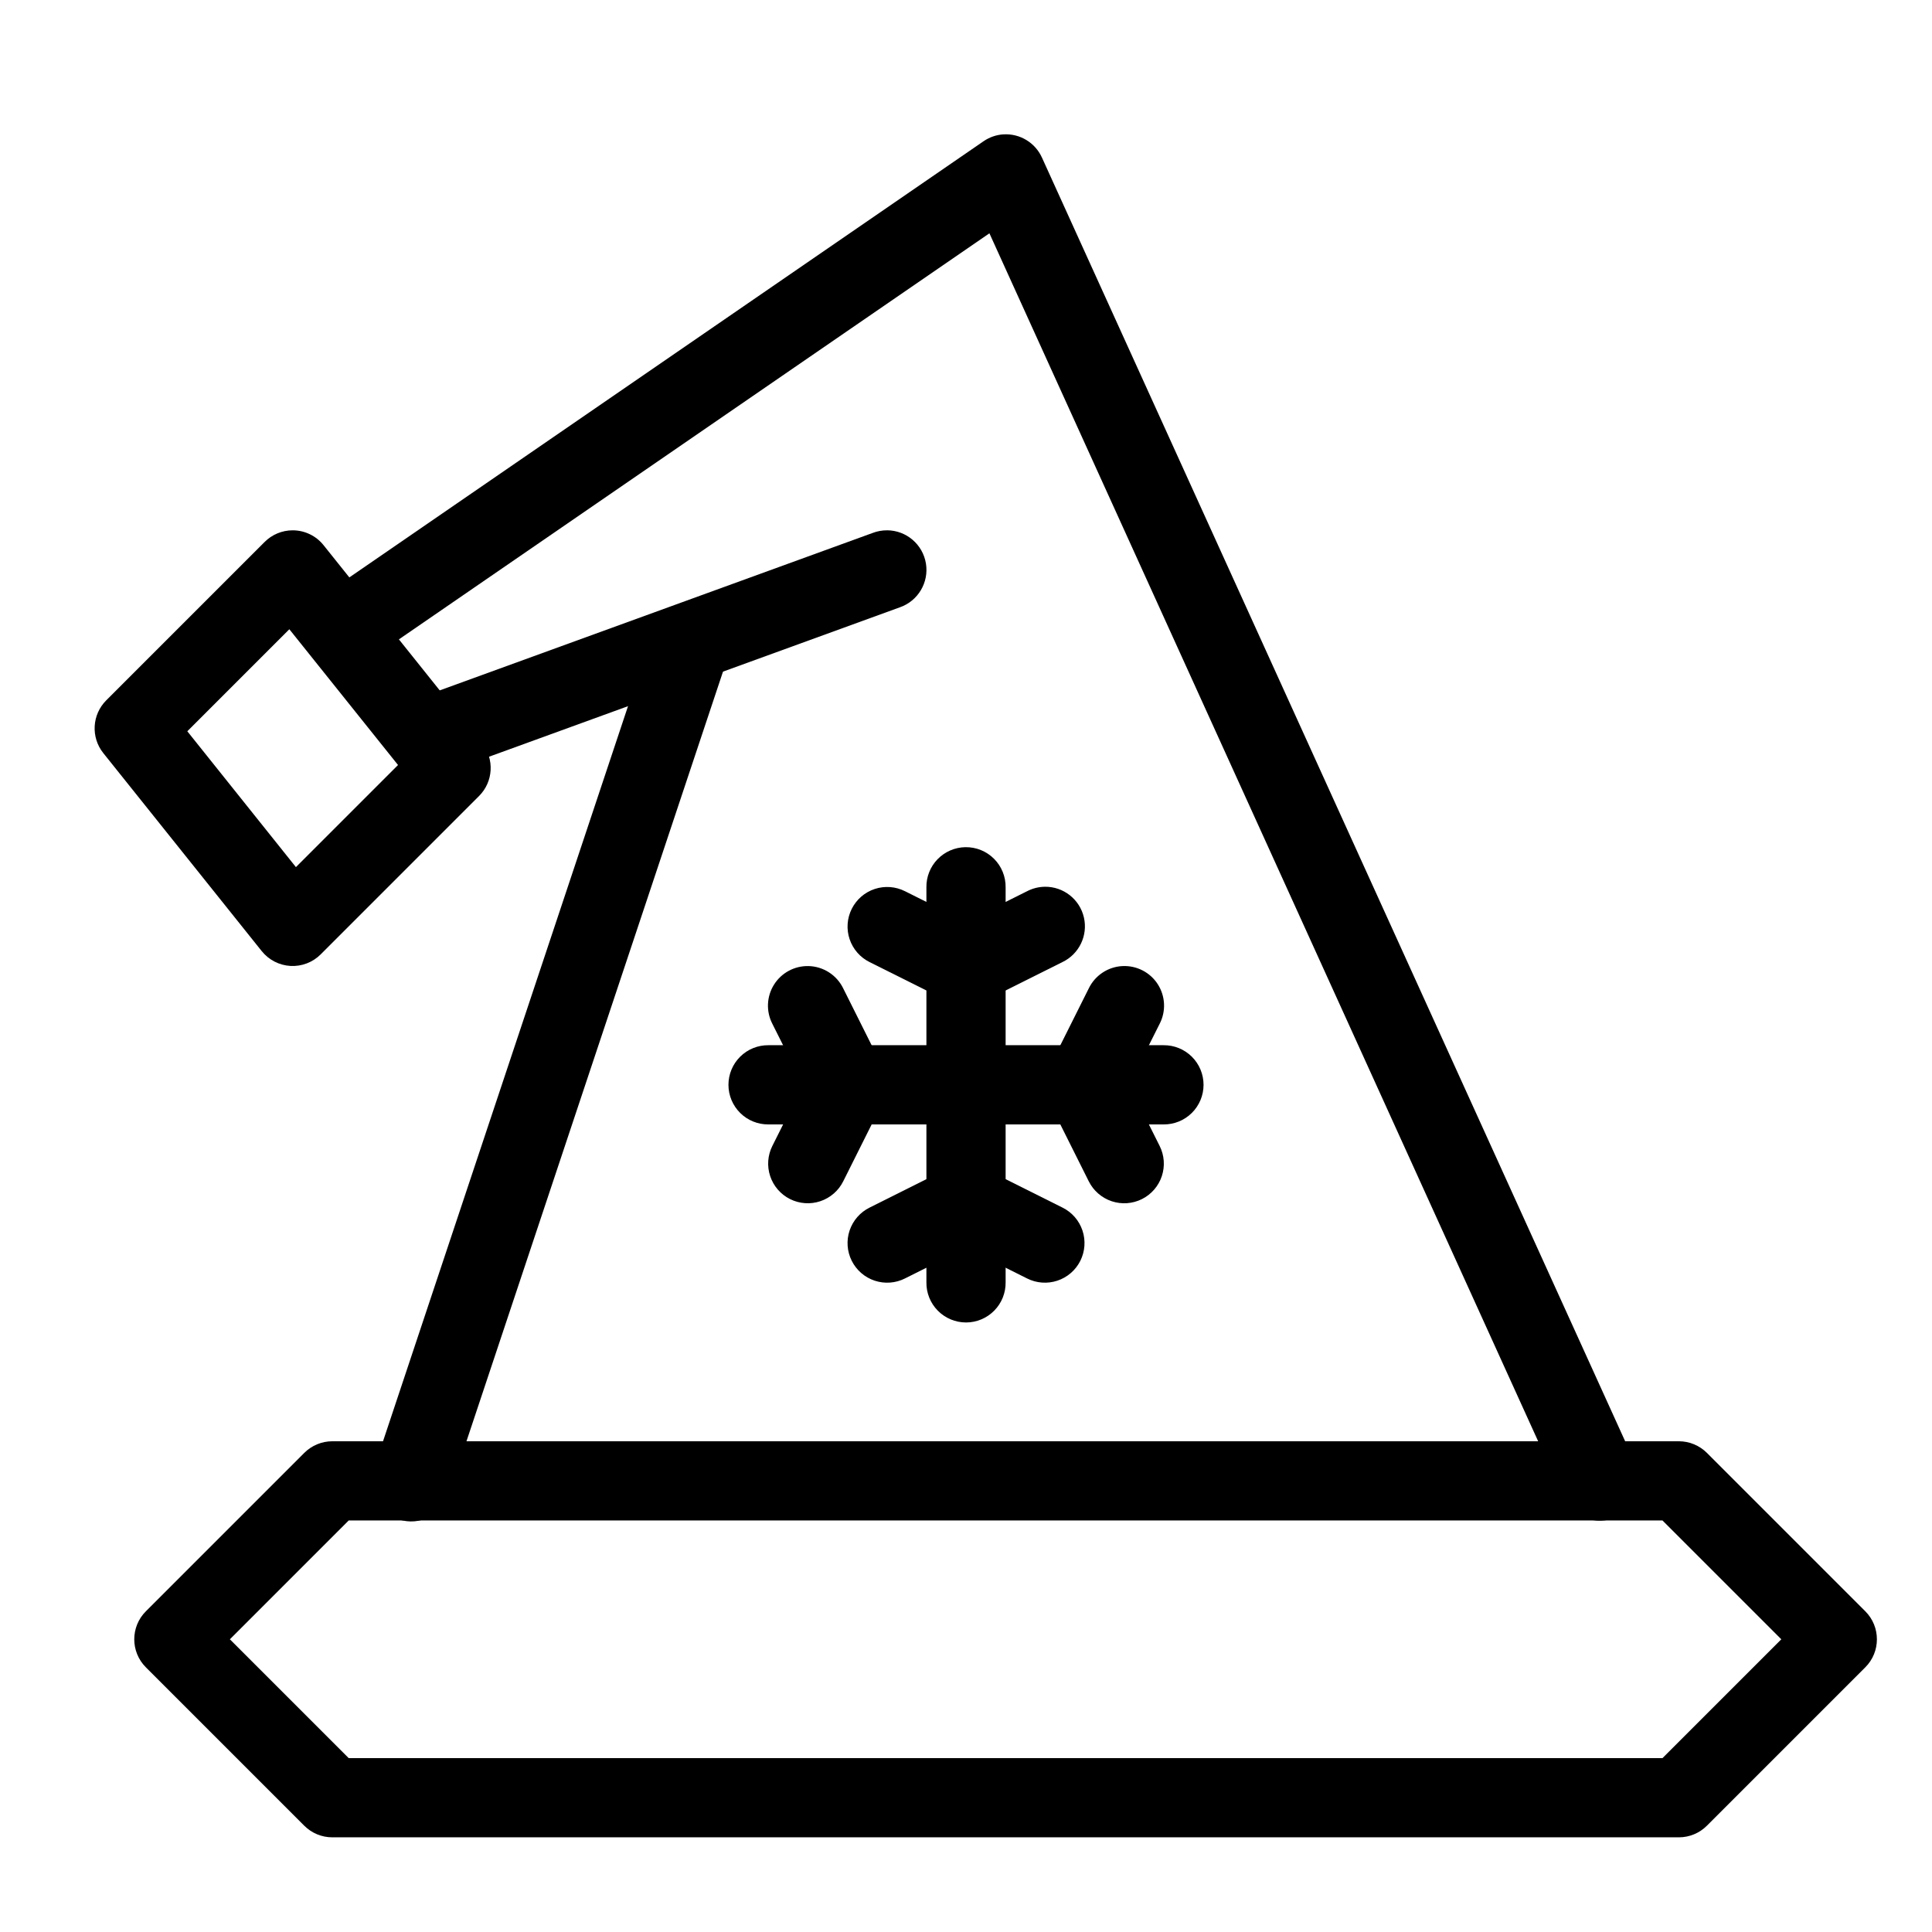 <?xml version="1.0" encoding="UTF-8"?>
<!-- The Best Svg Icon site in the world: iconSvg.co, Visit us! https://iconsvg.co -->
<svg fill="#000000" width="800px" height="800px" version="1.1" viewBox="144 144 512 512" xmlns="http://www.w3.org/2000/svg">
 <g>
  <path d="m232.06 525.95c-2.785 0.004-5.453 1.109-7.422 3.078l-41.984 41.984c-4.098 4.098-4.098 10.742 0 14.84l41.984 41.984c1.969 1.969 4.637 3.074 7.422 3.074h356.86c2.785 0 5.453-1.105 7.422-3.074l41.984-41.984c4.098-4.098 4.098-10.742 0-14.844l-41.984-41.984c-1.969-1.965-4.637-3.074-7.422-3.074zm4.348 20.992h348.17l31.488 31.488-31.488 31.488h-348.17l-31.488-31.488z"/>
  <path d="m326.59 305.53c-4.594-0.027-8.672 2.938-10.062 7.32l-73.371 220.15c-1.008 2.672-0.883 5.637 0.348 8.215 1.227 2.578 3.453 4.543 6.164 5.445 2.707 0.902 5.668 0.66 8.195-0.668s4.402-3.629 5.199-6.371l73.371-220.13c1.117-3.199 0.621-6.742-1.332-9.512s-5.121-4.426-8.512-4.449z" fill-rule="evenodd"/>
  <path d="m410 179.6c-1.926 0.109-3.785 0.75-5.371 1.848l-167.89 115.46h-0.004c-2.422 1.52-4.117 3.965-4.695 6.766-0.578 2.801 0.012 5.715 1.633 8.07 1.621 2.359 4.133 3.949 6.957 4.41 2.82 0.461 5.711-0.25 7.996-1.965l157.58-108.36 152.11 334.85h0.004c1.121 2.586 3.231 4.613 5.859 5.625 2.629 1.012 5.555 0.926 8.121-0.242 2.566-1.168 4.551-3.316 5.516-5.965 0.965-2.644 0.824-5.57-0.391-8.113l-157.3-346.23v0.004c-1.785-3.941-5.805-6.383-10.125-6.152z" fill-rule="evenodd"/>
  <path d="m379.09 284.54c-1.305-0.008-2.598 0.227-3.812 0.691l-115.17 41.883h-0.004c-2.688 0.898-4.898 2.84-6.133 5.394-1.23 2.551-1.379 5.492-0.41 8.152 0.969 2.664 2.973 4.82 5.555 5.984 2.586 1.164 5.527 1.23 8.164 0.191l115.17-41.883c4.832-1.672 7.758-6.582 6.93-11.629-0.832-5.043-5.176-8.758-10.289-8.789z" fill-rule="evenodd"/>
  <path d="m221.52 284.54c-2.769 0.012-5.422 1.117-7.379 3.074l-41.984 41.984c-3.785 3.781-4.121 9.805-0.777 13.984l41.984 52.48v-0.004c1.863 2.332 4.637 3.758 7.617 3.926 2.981 0.164 5.891-0.949 8.004-3.062l41.984-41.984c3.769-3.777 4.106-9.789 0.777-13.961l-41.984-52.48c-1.996-2.512-5.035-3.969-8.242-3.957zm-0.84 26.219 28.801 35.977-27.059 27.059-28.781-36 27.039-27.039z"/>
  <path d="m347.66 420.99c-2.801-0.031-5.504 1.062-7.496 3.031-1.996 1.973-3.117 4.66-3.117 7.465s1.121 5.492 3.117 7.465c1.992 1.973 4.695 3.062 7.496 3.031h104.68c2.805 0.031 5.504-1.059 7.496-3.031 1.996-1.973 3.117-4.66 3.117-7.465s-1.121-5.492-3.117-7.465c-1.992-1.969-4.691-3.062-7.496-3.031z" fill-rule="evenodd"/>
  <path d="m358.24 400.02c-3.699-0.078-7.172 1.797-9.133 4.941-1.961 3.141-2.117 7.082-0.418 10.375l8.098 16.156-8.098 16.176v-0.004c-1.254 2.492-1.465 5.379-0.586 8.023 0.879 2.644 2.773 4.836 5.269 6.082 2.492 1.246 5.379 1.449 8.023 0.566 2.644-0.887 4.828-2.785 6.07-5.281l10.434-20.871c1.473-2.949 1.473-6.418 0-9.367l-10.434-20.871c-1.719-3.551-5.281-5.84-9.227-5.926z" fill-rule="evenodd"/>
  <path d="m441.45 400.02c-3.832 0.199-7.25 2.469-8.918 5.926l-10.434 20.852c-1.477 2.953-1.477 6.434 0 9.387l10.434 20.871c1.242 2.496 3.426 4.394 6.07 5.281 2.644 0.883 5.531 0.68 8.023-0.566 2.496-1.246 4.391-3.438 5.269-6.082 0.879-2.644 0.668-5.531-0.586-8.023l-8.098-16.176 8.098-16.156v0.004c1.734-3.34 1.543-7.352-0.492-10.516-2.035-3.16-5.609-4.992-9.367-4.801z" fill-rule="evenodd"/>
  <path d="m399.84 368.51c-2.785 0.043-5.438 1.191-7.375 3.191-1.938 1.996-3.004 4.684-2.957 7.469v104.65c-0.043 2.812 1.047 5.519 3.019 7.519 1.973 2 4.664 3.129 7.477 3.129 2.809 0 5.5-1.129 7.473-3.129s3.062-4.707 3.023-7.519v-104.65c0.043-2.84-1.066-5.578-3.074-7.586-2.008-2.012-4.746-3.121-7.586-3.074z" fill-rule="evenodd"/>
  <path d="m420.91 379c-1.652 0.02-3.273 0.426-4.738 1.191l-16.172 8.074-16.152-8.078h-0.004c-2.492-1.258-5.383-1.473-8.035-0.598-2.648 0.879-4.84 2.773-6.09 5.273-1.25 2.496-1.453 5.387-0.562 8.035 0.891 2.648 2.797 4.832 5.301 6.07l20.848 10.414c2.953 1.477 6.434 1.477 9.387 0l20.848-10.414h0.004c4.441-2.125 6.809-7.051 5.699-11.844-1.113-4.797-5.41-8.176-10.332-8.125z" fill-rule="evenodd"/>
  <path d="m399.61 452.5c-1.496 0.051-2.965 0.418-4.305 1.086l-20.848 10.434c-2.504 1.238-4.41 3.422-5.301 6.066-0.891 2.648-0.688 5.539 0.562 8.039 1.25 2.496 3.441 4.394 6.09 5.269 2.652 0.879 5.543 0.664 8.035-0.598l16.156-8.078 16.176 8.078h-0.004c2.492 1.258 5.383 1.477 8.035 0.598 2.652-0.875 4.844-2.773 6.094-5.269 1.246-2.5 1.449-5.391 0.559-8.039-0.887-2.648-2.793-4.832-5.297-6.066l-20.867-10.434-0.004-0.004c-1.574-0.781-3.324-1.156-5.082-1.086z" fill-rule="evenodd"/>
 </g>
</svg>